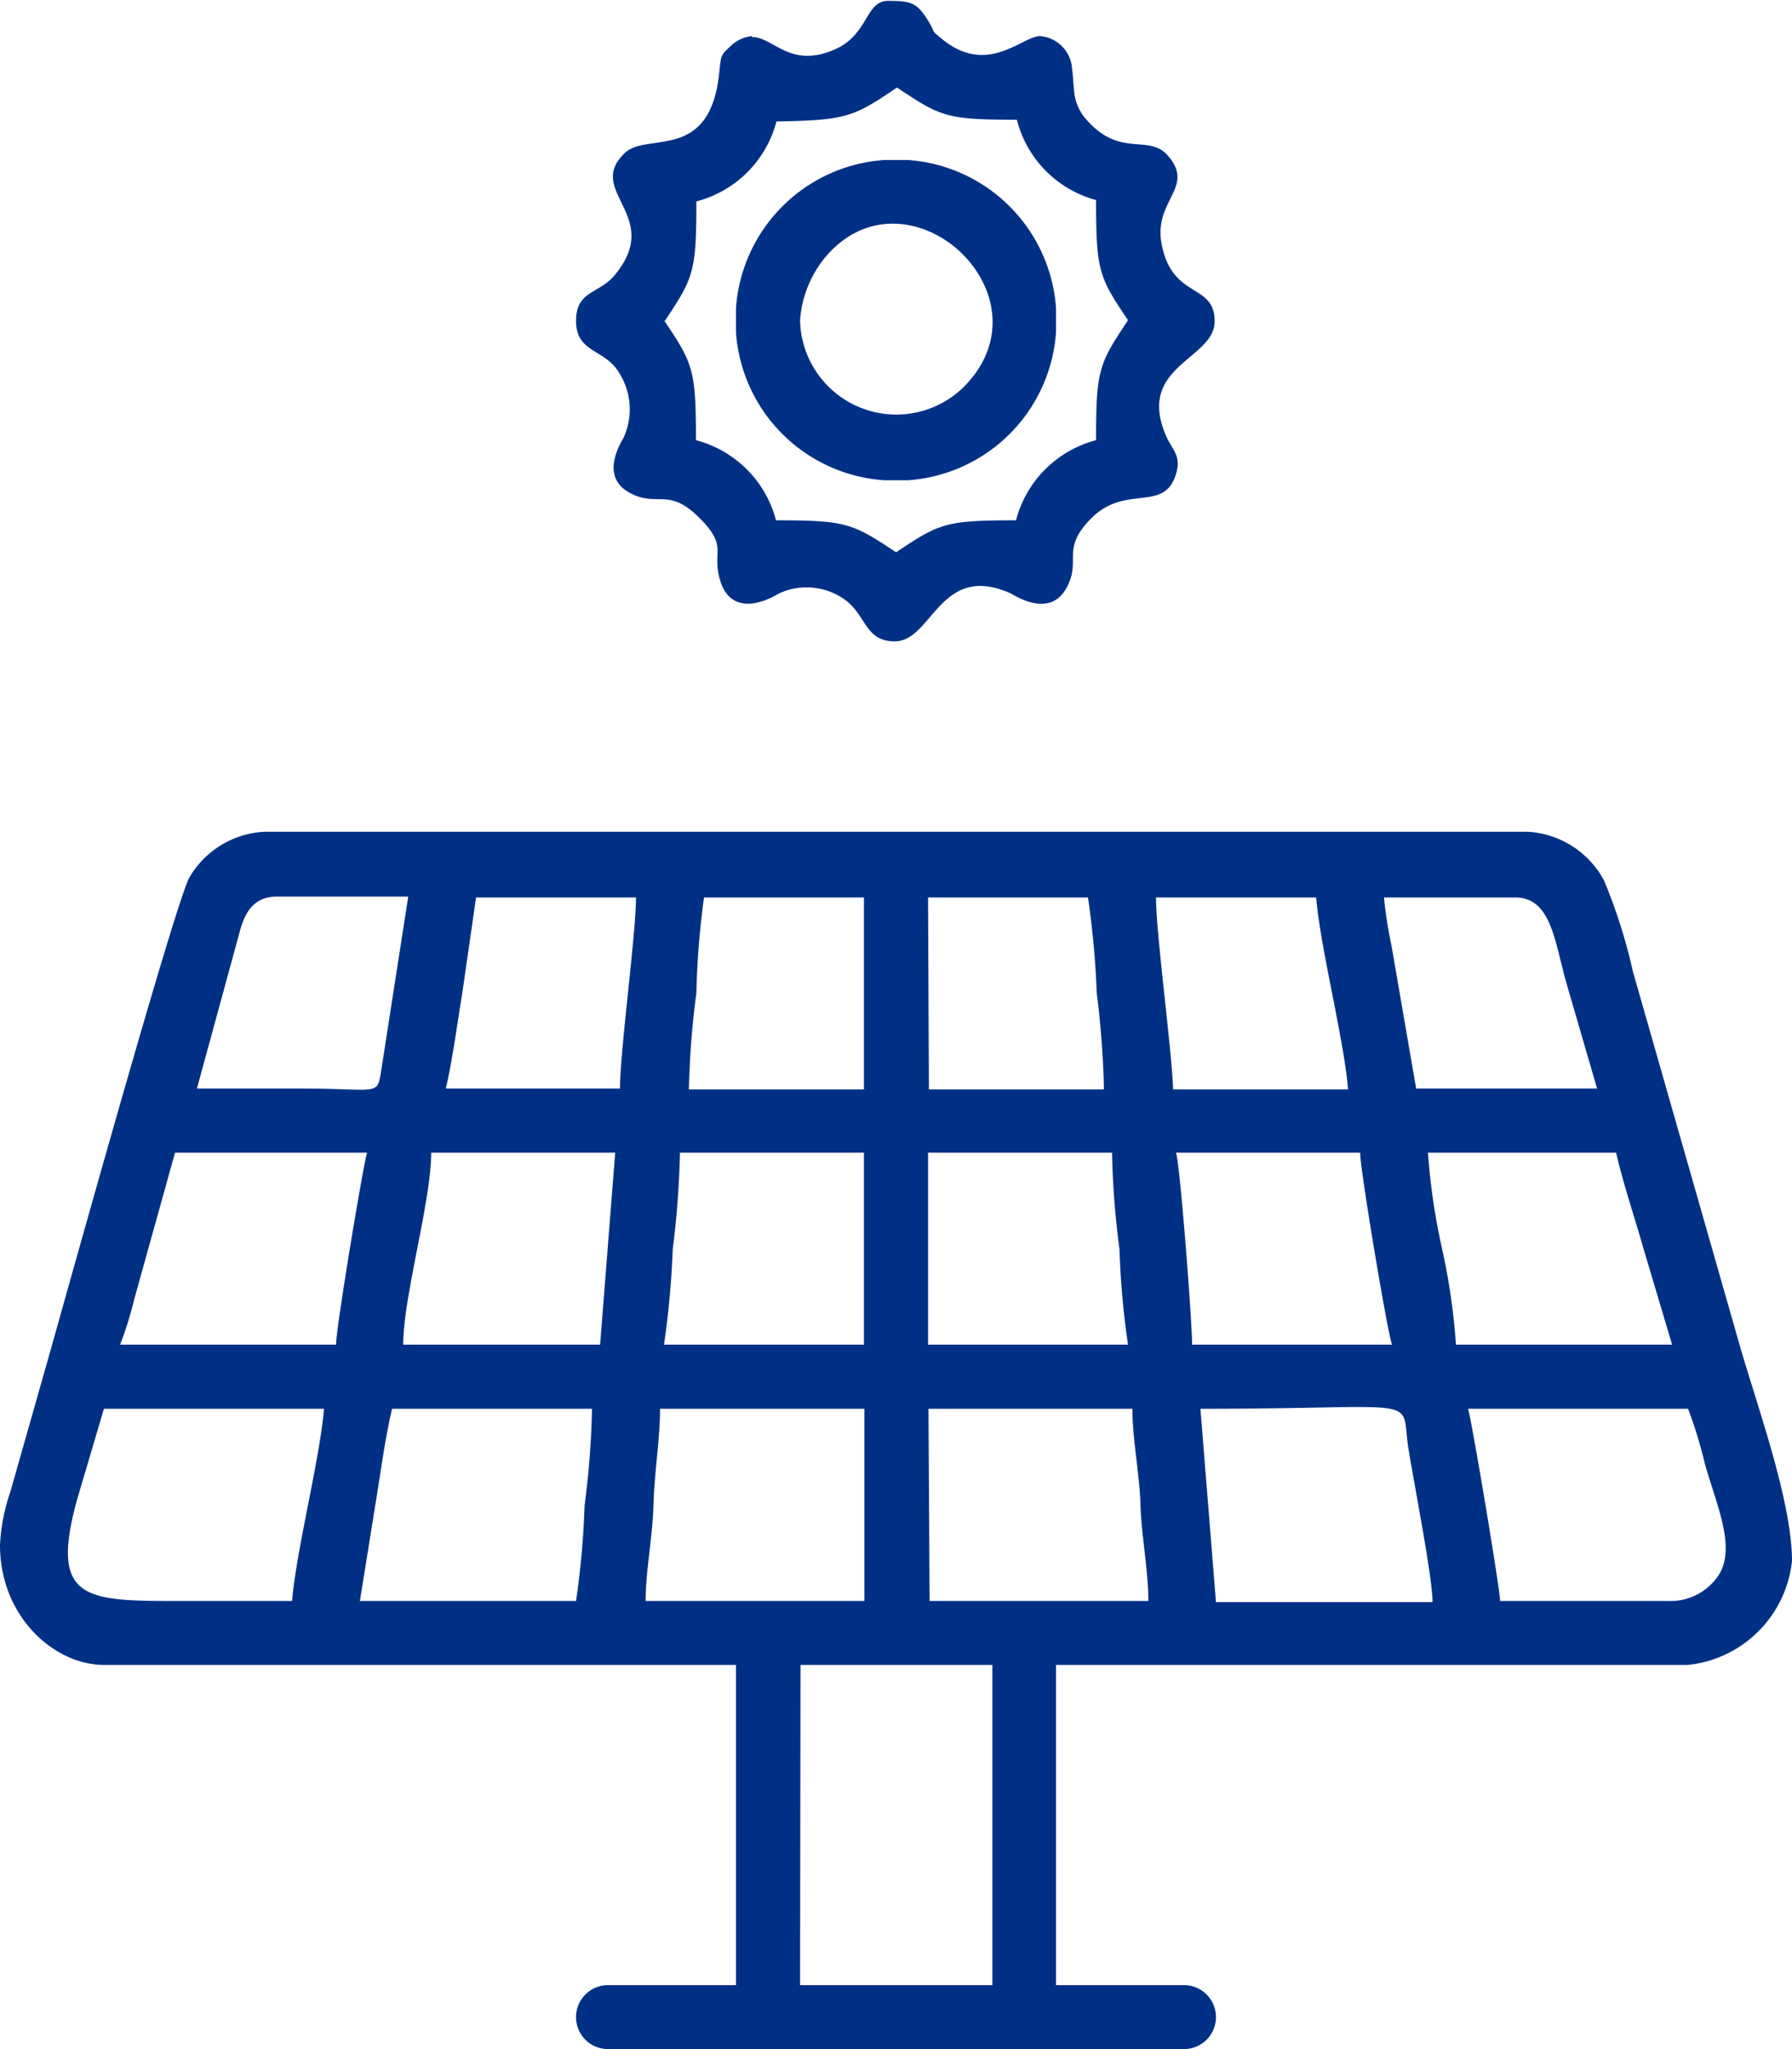 <svg xmlns="http://www.w3.org/2000/svg" viewBox="0 0 81.91 93.61"><defs><style>.cls-1,.cls-2{fill:#003085;}.cls-1{fill-rule:evenodd;}</style></defs><g id="Capa_2" data-name="Capa 2"><g id="Capa_1-2" data-name="Capa 1"><path class="cls-1" d="M0,70.58c0,3.3,2.5,5.48,4.75,5.48H33.64V90.69H27.79a1.46,1.46,0,1,0,0,2.92H54.12a1.46,1.46,0,1,0,0-2.92H48.27V76.06H77.16a5.34,5.34,0,0,0,4.75-4.75c0-2.67-1.56-7-2.35-9.71L74.64,44.39a24.83,24.83,0,0,0-1.32-4.16A4.22,4.22,0,0,0,69.85,38H12.07a4.22,4.22,0,0,0-3.41,2.08C8,41.27,3.05,59.07,2.3,61.72L.48,68.13A8.81,8.81,0,0,0,0,70.58M63.26,41h6c1.64,0,1.8,2,2.33,3.88L73,49.73H64.73L63.6,43.18A19.08,19.08,0,0,1,63.26,41ZM9,49.73l2-7.32c.24-.8.65-1.45,1.66-1.45h6l-1.23,7.91c-.2,1.24-.06.86-3.71.86Zm19.38,0h-8c.31-1.36.51-2.9.75-4.36L21.76,41h7.31C29.07,42.68,28.34,48,28.34,49.73ZM52.84,41h7.32c.19,2.3,1.27,6.47,1.46,8.77h-8C53.57,48,52.84,42.68,52.84,41ZM32.18,41h7.31v8.77h-8a39.53,39.53,0,0,1,.34-4.41A38.19,38.19,0,0,1,32.18,41Zm10.24,0h7.31a40.51,40.51,0,0,1,.4,4.36,42.17,42.17,0,0,1,.33,4.41h-8ZM15.36,61.43H5.49a16.74,16.74,0,0,0,.65-2.09L8,52.66h8.78C16.64,53,15.36,60.65,15.36,61.43Zm12.07,0h-9c0-2.19,1.28-6.56,1.28-8.77h8.41Zm26.32-8.77h8.42c0,.78,1.28,8.4,1.46,8.77H54.49C54.49,60.38,53.93,53.05,53.75,52.66Zm11.52,0h8.6c.32,1.4.86,3,1.26,4.41l1.3,4.36H66.55a29.45,29.45,0,0,0-.62-4.31A30,30,0,0,1,65.27,52.66Zm-34.19,0h8.41v8.77H30.35a40.51,40.51,0,0,0,.4-4.36A42,42,0,0,0,31.08,52.66Zm11.34,0h8.41a39.34,39.34,0,0,0,.34,4.41,38.19,38.19,0,0,0,.39,4.36H42.42ZM67.1,64.36H77.16a20.35,20.35,0,0,1,.77,2.52c.51,1.82,1.45,3.82.62,5.09a2.64,2.64,0,0,1-2.31,1.17H68.57C68.55,72.51,67.23,64.64,67.1,64.36ZM13.35,73.14H8.23c-4.33,0-6,0-4.69-4.69l1.21-4.09H14.81C14.62,66.66,13.54,70.83,13.35,73.14Zm13,0H16.45l.71-4.42c.24-1.46.44-3,.76-4.36h9.14a39.72,39.72,0,0,1-.34,4.42A38.4,38.4,0,0,1,26.33,73.14Zm28.52-8.78c10.47,0,9.11-.67,9.51,1.83.25,1.57,1.1,5.88,1.1,7H55.58Zm-24.68,0h9.32v8.78h-10c0-1.38.33-3,.36-4.39S30.17,65.74,30.17,64.36Zm12.25,0h9.32c0,1.38.33,3,.37,4.39s.36,3,.36,4.39h-10Zm-5.85,11.7h8.77V90.69H36.57Z"/><path class="cls-1" d="M34.37,1.65a1.63,1.63,0,0,0-1,.48c-.44.4-.41.43-.49,1.15C32.47,7.46,29.56,6,28.55,7c-1.83,1.75,1.81,2.85-.46,5.58-.71.85-1.76.69-1.76,2.08s1.16,1.28,1.84,2.18a3.12,3.12,0,0,1,.35,3.12c-.07.17-1.21,1.82.33,2.59,1.23.62,1.71-.29,3.11,1.1s.5,1.53,1,3c.65,1.75,2.57.5,2.65.46a3,3,0,0,1,3,.28c1,.72.92,1.91,2.29,1.91,1.72,0,2.06-3.64,5.3-2.19.17.08,1.82,1.21,2.59-.33.62-1.23-.3-1.71,1.1-3.11,1.61-1.61,3.41-.16,3.9-2.15.17-.71-.21-1-.46-1.54-1.47-3.27,2.19-3.54,2.19-5.3s-1.9-1-2.41-3.46c-.44-2.07,1.55-2.63.28-4.1-.9-1.06-2.25.19-3.86-1.81C49,4.57,49.13,4.12,49,3.11a1.59,1.59,0,0,0-1.46-1.46c-.82,0-2.41,1.86-4.51.11-.51-.42-.25-.21-.55-.72-.56-.94-.83-1-1.89-1s-.88,1.6-2.51,2.25c-2,.83-2.73-.6-3.71-.6m-4,13c1.33-2,1.46-2.24,1.46-5.49a5.1,5.1,0,0,0,3.66-3.65C38.71,5.49,39,5.35,41,4c2,1.33,2.24,1.47,5.48,1.47A5.1,5.1,0,0,0,50.1,9.14c0,3.25.13,3.51,1.46,5.49-1.33,2-1.46,2.24-1.46,5.48a5.12,5.12,0,0,0-3.66,3.66c-3.24,0-3.5.14-5.48,1.46-2-1.32-2.25-1.46-5.49-1.46a5.12,5.12,0,0,0-3.66-3.66C31.81,16.87,31.68,16.61,30.35,14.63Z"/><path class="cls-1" d="M33.64,14.08v1.1a7.29,7.29,0,0,0,6.77,6.76h1.1a7.29,7.29,0,0,0,6.76-6.76v-1.1a7.3,7.3,0,0,0-6.76-6.77h-1.1a7.3,7.3,0,0,0-6.77,6.77m2.93.55a5.07,5.07,0,0,1,1.32-3.07c3.79-4.06,10.3,2,6.14,6.14A4.4,4.4,0,0,1,36.57,14.63Z"/><circle class="cls-2" cx="36.81" cy="11.15" r="0.5"/></g></g></svg>
